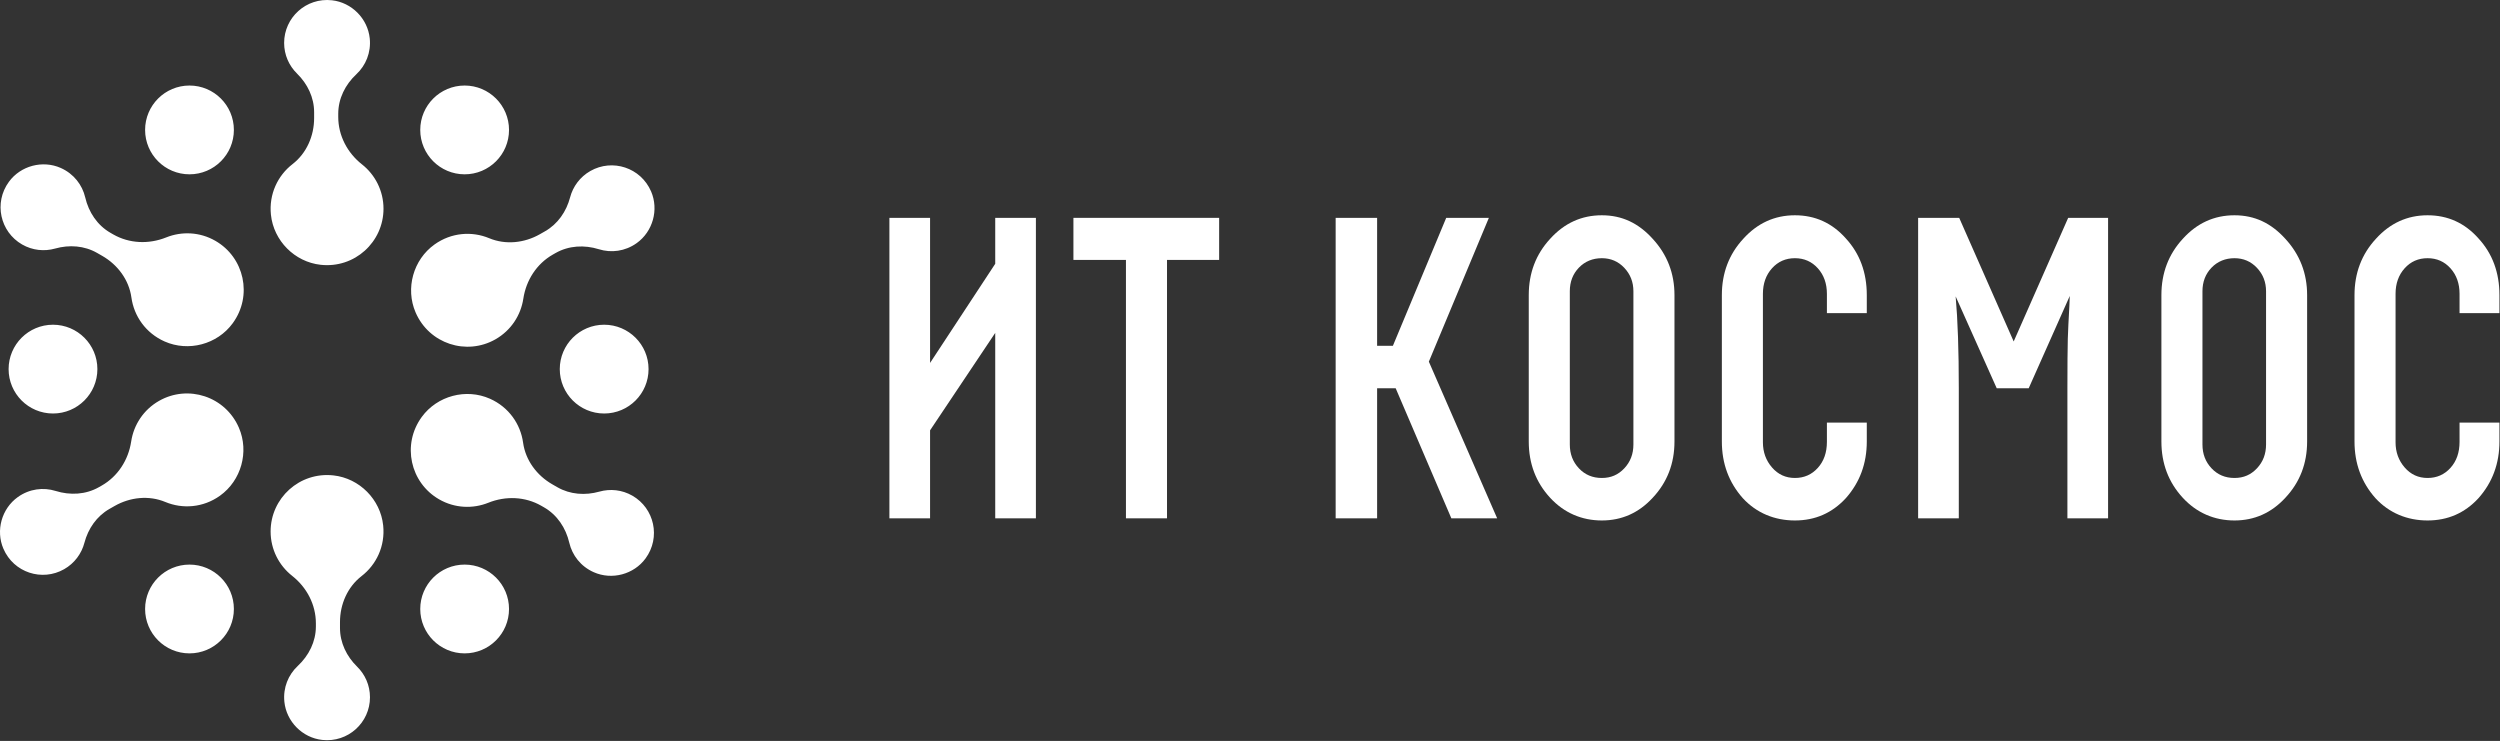 <?xml version="1.0" encoding="UTF-8"?> <svg xmlns="http://www.w3.org/2000/svg" width="1903" height="564" viewBox="0 0 1903 564" fill="none"><rect x="0" y="0" width="1903" height="564" fill="#333333" stroke="none"/><g clip-path="url(#clip0_412_1016)"><path d="M275.54 125.12C285.51 132.99 291.92 145.18 291.92 158.87C291.92 184.22 269.97 204.44 244.04 201.56C224.26 199.36 208.28 183.25 206.23 163.45C204.61 147.78 211.42 133.62 222.68 124.92C233.38 116.65 239.11 103.45 239.11 89.92V85.4C239.11 74.2 234.09 63.83 226.09 56C220.04 50.07 216.28 41.81 216.28 32.67C216.29 13.39 232.98 -1.98 252.7 0.21C267.72 1.88 279.89 14.16 281.45 29.19C282.57 39.98 278.42 49.83 271.27 56.51C262.82 64.4 257.47 75.04 257.47 86.61V88.96C257.47 103.19 264.38 116.32 275.55 125.14L275.54 125.12ZM240.45 474.48V476.83C240.45 488.39 235.1 499.04 226.65 506.93C219.5 513.61 215.35 523.45 216.47 534.25C218.03 549.28 230.19 561.56 245.22 563.23C264.94 565.42 281.63 550.04 281.63 530.77C281.63 521.63 277.87 513.37 271.82 507.44C263.82 499.6 258.8 489.24 258.8 478.04V473.52C258.8 459.99 264.53 446.8 275.23 438.52C286.49 429.82 293.3 415.66 291.68 399.99C289.63 380.19 273.65 364.08 253.87 361.88C227.94 359 205.99 379.22 205.99 404.57C205.99 418.26 212.39 430.45 222.37 438.32C233.55 447.13 240.45 460.26 240.45 474.5V474.48ZM420.85 193.77L422.89 192.61C432.94 186.89 444.84 186.28 455.87 189.72C465.21 192.64 475.82 191.37 484.65 185.06C496.95 176.27 501.6 159.62 495.62 145.74C487.77 127.52 466.15 120.62 449.4 130.15C441.46 134.67 436.13 142.02 433.97 150.21C431.12 161.04 424.59 170.53 414.86 176.06L410.93 178.3C399.17 184.99 384.87 186.54 372.39 181.33C359.26 175.85 343.58 176.93 330.76 186.09C314.57 197.66 308.46 219.52 316.34 237.8C326.66 261.76 355.09 270.84 377.12 258.3C389.02 251.53 396.45 239.93 398.35 227.38C400.48 213.31 408.48 200.81 420.85 193.77ZM77.36 369.66L75.32 370.82C65.27 376.54 53.37 377.15 42.34 373.71C33 370.79 22.39 372.06 13.56 378.37C1.26 387.16 -3.39 403.81 2.59 417.69C10.44 435.91 32.06 442.81 48.81 433.28C56.75 428.76 62.08 421.41 64.24 413.22C67.09 402.39 73.62 392.9 83.35 387.37L87.28 385.13C99.04 378.44 113.34 376.89 125.82 382.1C138.95 387.58 154.63 386.5 167.45 377.34C183.64 365.77 189.75 343.91 181.87 325.63C171.55 301.67 143.12 292.59 121.09 305.13C109.19 311.9 101.76 323.5 99.86 336.05C97.73 350.12 89.73 362.62 77.36 369.66ZM412.07 385.02L414.11 386.19C424.14 391.94 430.71 401.88 433.34 413.14C435.57 422.67 442.05 431.17 451.97 435.57C465.78 441.7 482.49 437.26 491.41 425.06C503.12 409.05 498.09 386.92 481.38 377.32C473.45 372.77 464.42 371.92 456.26 374.22C445.48 377.26 433.99 376.45 424.28 370.88L420.36 368.63C408.63 361.9 400.03 350.36 398.18 336.96C396.23 322.86 387.34 309.91 372.95 303.51C354.76 295.43 332.83 301.27 321.08 317.34C305.68 338.4 312.29 367.5 334.28 380.11C346.15 386.92 359.91 387.44 371.7 382.7C384.91 377.39 399.73 377.94 412.08 385.02H412.07ZM86.14 178.4L84.1 177.23C74.07 171.48 67.5 161.54 64.87 150.28C62.64 140.75 56.16 132.25 46.24 127.85C32.43 121.72 15.72 126.16 6.8 138.36C-4.91 154.37 0.12 176.5 16.83 186.1C24.76 190.65 33.79 191.5 41.95 189.2C52.73 186.16 64.22 186.97 73.93 192.54L77.85 194.79C89.58 201.52 98.18 213.06 100.03 226.46C101.98 240.56 110.87 253.51 125.26 259.91C143.45 267.99 165.38 262.15 177.13 246.08C192.53 225.02 185.92 195.92 163.93 183.31C152.06 176.5 138.3 175.98 126.51 180.72C113.3 186.03 98.48 185.48 86.13 178.4H86.14ZM144.24 132.69C162.9 132.69 178.03 117.56 178.03 98.9C178.03 80.24 162.9 65.11 144.24 65.11C125.58 65.11 110.45 80.24 110.45 98.9C110.45 117.56 125.58 132.69 144.24 132.69ZM353.68 132.69C372.34 132.69 387.47 117.56 387.47 98.9C387.47 80.24 372.34 65.11 353.68 65.11C335.02 65.11 319.89 80.24 319.89 98.9C319.89 117.56 335.02 132.69 353.68 132.69ZM40.34 314.76C59 314.76 74.13 299.63 74.13 280.97C74.13 262.31 59 247.18 40.34 247.18C21.68 247.18 6.55 262.31 6.55 280.97C6.55 299.63 21.68 314.76 40.34 314.76ZM459.89 314.76C478.55 314.76 493.68 299.63 493.68 280.97C493.68 262.31 478.55 247.18 459.89 247.18C441.23 247.18 426.1 262.31 426.1 280.97C426.1 299.63 441.23 314.76 459.89 314.76ZM144.24 497.35C162.9 497.35 178.03 482.22 178.03 463.56C178.03 444.9 162.9 429.77 144.24 429.77C125.58 429.77 110.45 444.9 110.45 463.56C110.45 482.22 125.58 497.35 144.24 497.35ZM353.68 497.35C372.34 497.35 387.47 482.22 387.47 463.56C387.47 444.9 372.34 429.77 353.68 429.77C335.02 429.77 319.89 444.9 319.89 463.56C319.89 482.22 335.02 497.35 353.68 497.35Z" fill="white"></path><path d="M677.01 394.55V165.83H707.97V276.27L757.57 200.79V165.83H788.53V394.55H757.57V253.4L707.97 327.57V394.55H677.01Z" fill="white"></path><path d="M817.09 197.85V165.83H928.01V197.85H888.33V394.55H857.07V197.85H817.09Z" fill="white"></path><path d="M1100.86 165.83H1133.33L1087.64 275.29L1139.64 394.55H1104.77L1062.39 295.55H1048.26V394.55H1016.7V165.83H1048.26V263.2H1060.28L1100.86 165.83Z" fill="white"></path><path d="M1274.61 224.64V336.06C1274.61 352.84 1269.1 367.1 1258.08 378.86C1247.46 390.41 1234.53 396.18 1219.3 396.18C1204.07 396.18 1190.54 390.41 1179.92 378.86C1169.1 367.1 1163.69 352.83 1163.69 336.06V224.64C1163.69 207.87 1169.1 193.6 1179.92 181.84C1190.74 169.86 1203.87 163.87 1219.3 163.87C1234.73 163.87 1247.25 169.86 1258.08 181.84C1269.1 193.82 1274.61 208.09 1274.61 224.64ZM1243.35 338.35V221.7C1243.35 214.73 1241.04 208.79 1236.43 203.89C1231.82 198.99 1226.11 196.54 1219.3 196.54C1212.49 196.54 1206.47 198.94 1201.86 203.73C1197.25 208.52 1194.94 214.51 1194.94 221.7V338.35C1194.94 345.54 1197.24 351.58 1201.86 356.48C1206.47 361.38 1212.28 363.83 1219.3 363.83C1226.32 363.83 1231.82 361.38 1236.43 356.48C1241.04 351.58 1243.35 345.53 1243.35 338.35Z" fill="white"></path><path d="M1390.64 321.68H1421V336.06C1421 352.84 1415.69 367.21 1405.07 379.19C1394.65 390.52 1381.72 396.18 1366.29 396.18C1350.86 396.18 1337.03 390.52 1326.61 379.19C1315.98 367.21 1310.68 352.84 1310.68 336.06V224.64C1310.68 207.87 1316.09 193.6 1326.91 181.84C1337.73 169.86 1350.86 163.87 1366.29 163.87C1381.72 163.87 1394.64 169.75 1405.07 181.51C1415.69 193.06 1421 207.44 1421 224.64V238.36H1390.64V223.66C1390.64 215.82 1388.33 209.34 1383.73 204.22C1379.12 199.1 1373.31 196.54 1366.29 196.54C1359.27 196.54 1353.46 199.1 1348.85 204.22C1344.24 209.34 1341.93 215.82 1341.93 223.66V336.71C1341.93 344.12 1344.23 350.49 1348.85 355.82C1353.46 361.16 1359.27 363.83 1366.29 363.83C1373.31 363.83 1379.11 361.27 1383.73 356.15C1388.34 351.03 1390.64 344.44 1390.64 336.38V321.68Z" fill="white"></path><path d="M1604.67 165.83V394.55H1573.71V295.55C1573.71 278.34 1573.81 265.82 1574.01 257.97C1574.21 251.66 1574.61 243.27 1575.21 232.81L1575.51 225.29L1544.25 295.54H1519.9L1488.64 225.62C1490.24 243.48 1491.04 266.79 1491.04 295.54V394.54H1460.08V165.82H1491.34L1532.82 259.92L1574.3 165.82H1604.66L1604.67 165.83Z" fill="white"></path><path d="M1756.18 224.64V336.06C1756.18 352.84 1750.67 367.1 1739.65 378.86C1729.03 390.41 1716.1 396.18 1700.87 396.18C1685.64 396.18 1672.11 390.41 1661.49 378.86C1650.67 367.1 1645.26 352.83 1645.26 336.06V224.64C1645.26 207.87 1650.67 193.6 1661.49 181.84C1672.31 169.86 1685.44 163.87 1700.87 163.87C1716.3 163.87 1728.82 169.86 1739.65 181.84C1750.67 193.82 1756.18 208.09 1756.18 224.64ZM1724.92 338.35V221.7C1724.92 214.73 1722.61 208.79 1718 203.89C1713.39 198.99 1707.68 196.54 1700.87 196.54C1694.06 196.54 1688.04 198.94 1683.43 203.73C1678.82 208.52 1676.51 214.51 1676.51 221.7V338.35C1676.51 345.54 1678.81 351.58 1683.43 356.48C1688.04 361.38 1693.85 363.83 1700.87 363.83C1707.89 363.83 1713.39 361.38 1718 356.48C1722.61 351.58 1724.92 345.53 1724.92 338.35Z" fill="white"></path><path d="M1872.21 321.68H1902.57V336.06C1902.57 352.84 1897.26 367.21 1886.64 379.19C1876.22 390.52 1863.29 396.18 1847.86 396.18C1832.43 396.18 1818.6 390.52 1808.18 379.19C1797.55 367.21 1792.25 352.84 1792.25 336.06V224.64C1792.25 207.87 1797.66 193.6 1808.48 181.84C1819.3 169.86 1832.43 163.87 1847.86 163.87C1863.29 163.87 1876.21 169.75 1886.64 181.51C1897.26 193.06 1902.57 207.44 1902.57 224.64V238.36H1872.21V223.66C1872.21 215.82 1869.9 209.34 1865.3 204.22C1860.69 199.1 1854.88 196.54 1847.86 196.54C1840.84 196.54 1835.03 199.1 1830.42 204.22C1825.81 209.34 1823.5 215.82 1823.5 223.66V336.71C1823.5 344.12 1825.8 350.49 1830.42 355.82C1835.03 361.16 1840.84 363.83 1847.86 363.83C1854.88 363.83 1860.68 361.27 1865.3 356.15C1869.91 351.03 1872.21 344.44 1872.21 336.38V321.68Z" fill="white"></path></g><defs><clipPath id="clip0_412_1016"><rect width="1902.57" height="563.43" fill="white"></rect></clipPath></defs></svg> 